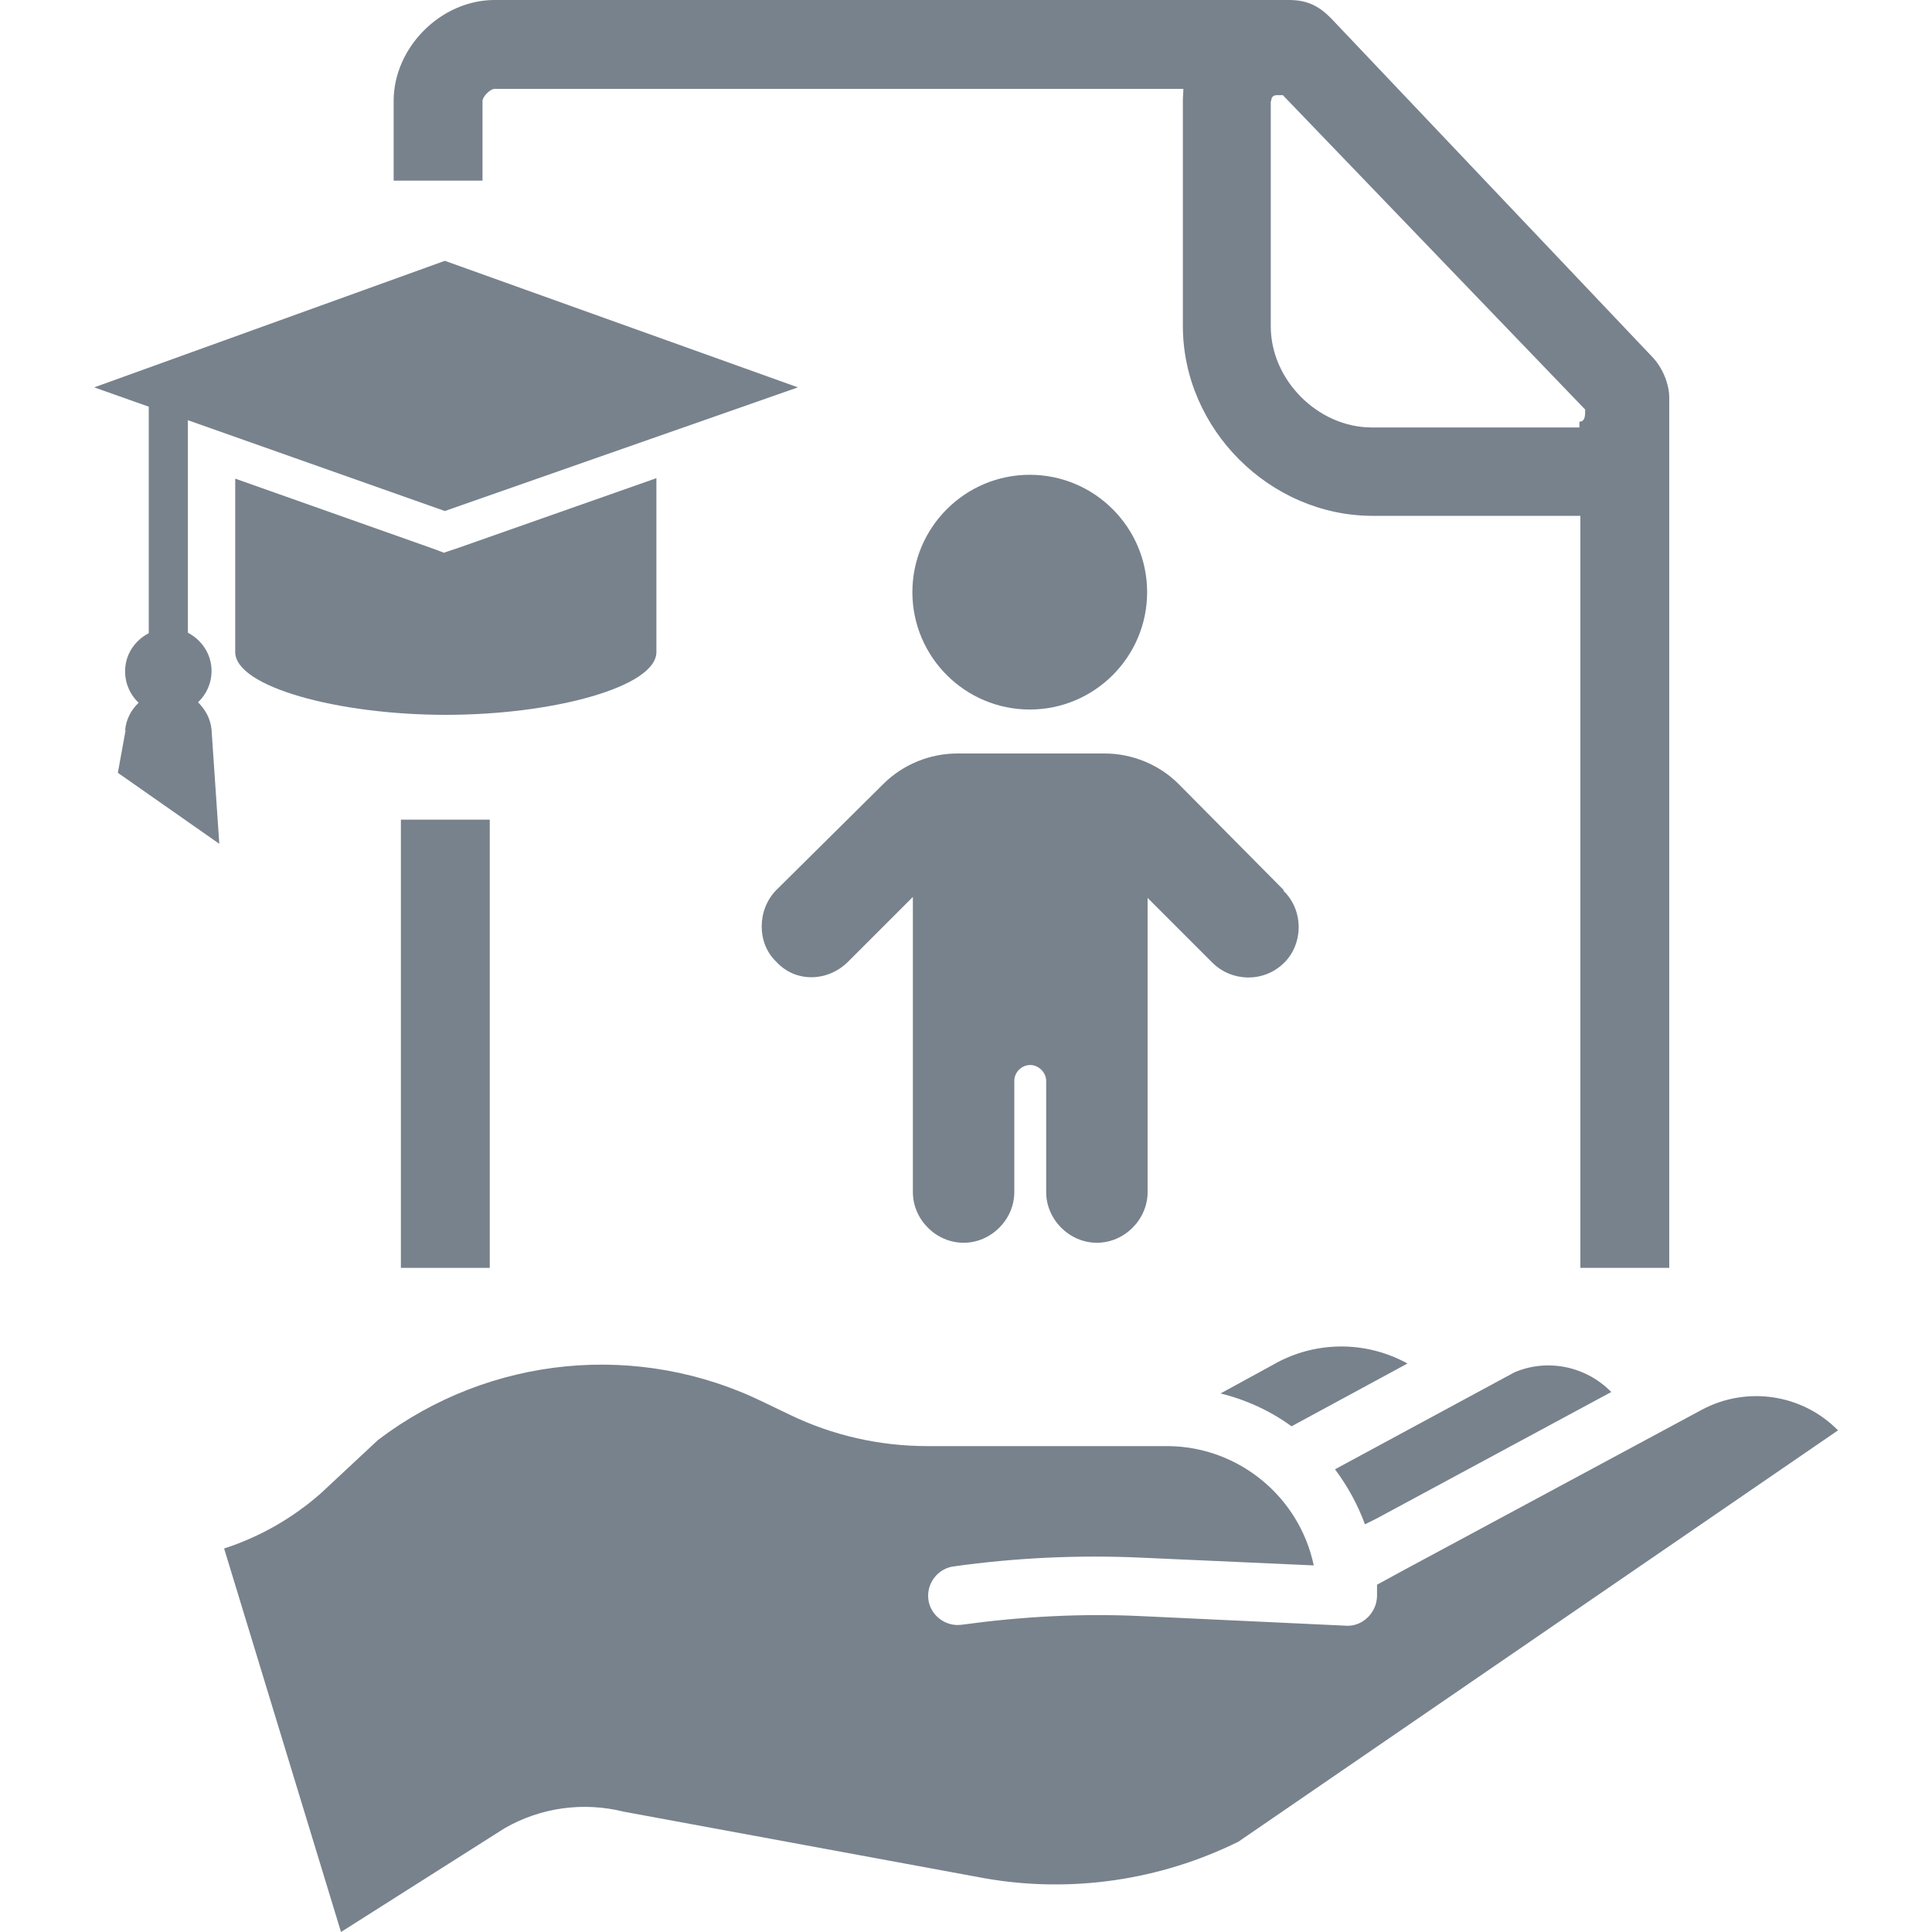 <?xml version="1.0" encoding="UTF-8"?><svg id="_лой_1" xmlns="http://www.w3.org/2000/svg" viewBox="0 0 40 40"><defs><style>.cls-1{fill:#78828c;}</style></defs><path class="cls-1" d="M38.06,29.61l-12.42,8.52c-1.62,.8-3.46,1.07-5.24,.76l-7.48-1.38c-.84-.21-1.72-.09-2.47,.34l-3.39,2.15-2.42-7.94c.74-.24,1.42-.63,2-1.14l1.19-1.11c2.31-1.75,5.4-2.05,8-.77l.52,.25c.89,.43,1.86,.65,2.85,.65h5c1.45,.02,2.7,1.05,3,2.47l-3.56-.16c-1.3-.06-2.6,0-3.89,.18-.33,.04-.57,.35-.53,.68,.04,.33,.35,.57,.68,.53,1.24-.17,2.48-.24,3.73-.18l4.27,.2c.33,0,.6-.28,.61-.61v-.24l.55-.3,6.17-3.32c.93-.5,2.08-.33,2.82,.42Zm-9.8,1.95l.24-.12,4.86-2.62c-.52-.53-1.31-.7-2-.41l-3.72,2.01c.26,.35,.47,.73,.62,1.14Zm.88-3.33c-.87-.48-1.93-.47-2.79,.03l-1.08,.59c.53,.13,1.03,.36,1.47,.68l2.4-1.3ZM9.99,2.09c0-.09,.16-.25,.25-.25h14.26c0,.08-.01,.16-.01,.25V6.75c0,2.13,1.8,3.93,3.93,3.93h4.3v15.57h1.84V8.23c0-.25-.12-.61-.37-.86L27.55,.37C27.3,.12,27.06,0,26.69,0H10.24C9.13,0,8.15,.98,8.15,2.09v1.65h1.84v-1.65Zm16.33,0q0-.12,.12-.12h.12l6.26,6.51c0,.12,0,.25-.12,.25v.12h-4.3c-1.11,0-2.09-.98-2.09-2.09V2.09Z"/><g><path class="cls-1" d="M9.2,11.44l.27-.09,4.12-1.45v3.6c0,.72-2.13,1.3-4.36,1.3s-4.36-.58-4.36-1.3v-3.59l4.07,1.44,.27,.1Z"/><path class="cls-1" d="M2.59,15.12c.02-.22,.12-.42,.28-.57-.17-.16-.28-.39-.28-.65,0-.35,.2-.64,.49-.79v-4.69l-1.13-.4,7.26-2.62,7.31,2.62-7.31,2.56-5.32-1.88v4.4c.29,.15,.49,.45,.49,.79,0,.26-.11,.49-.28,.65,.15,.15,.26,.34,.28,.57h0l.16,2.36-2.1-1.47,.16-.88h0Z"/></g><g><path class="cls-1" d="M23.75,12.26c0-1.34-1.09-2.43-2.43-2.43s-2.43,1.09-2.43,2.43,1.09,2.43,2.43,2.43,2.43-1.09,2.43-2.43"/><path class="cls-1" d="M26.57,18.44c.42,.4,.42,1.09,.02,1.49-.42,.42-1.09,.4-1.49,0l-1.34-1.34v6.09c0,.57-.48,1.05-1.05,1.05s-1.05-.48-1.05-1.05v-2.3c0-.17-.15-.33-.33-.33s-.33,.15-.33,.33v2.3c0,.57-.48,1.05-1.05,1.05s-1.05-.48-1.05-1.05v-6.11l-1.34,1.34c-.42,.42-1.09,.44-1.49,0-.4-.38-.4-1.07,0-1.48l2.22-2.2c.4-.4,.96-.63,1.53-.63h3.05c.57,0,1.13,.23,1.53,.63l2.18,2.2h0Z"/></g><rect class="cls-1" x="8.3" y="16.97" width="1.84" height="9.28"/></svg>